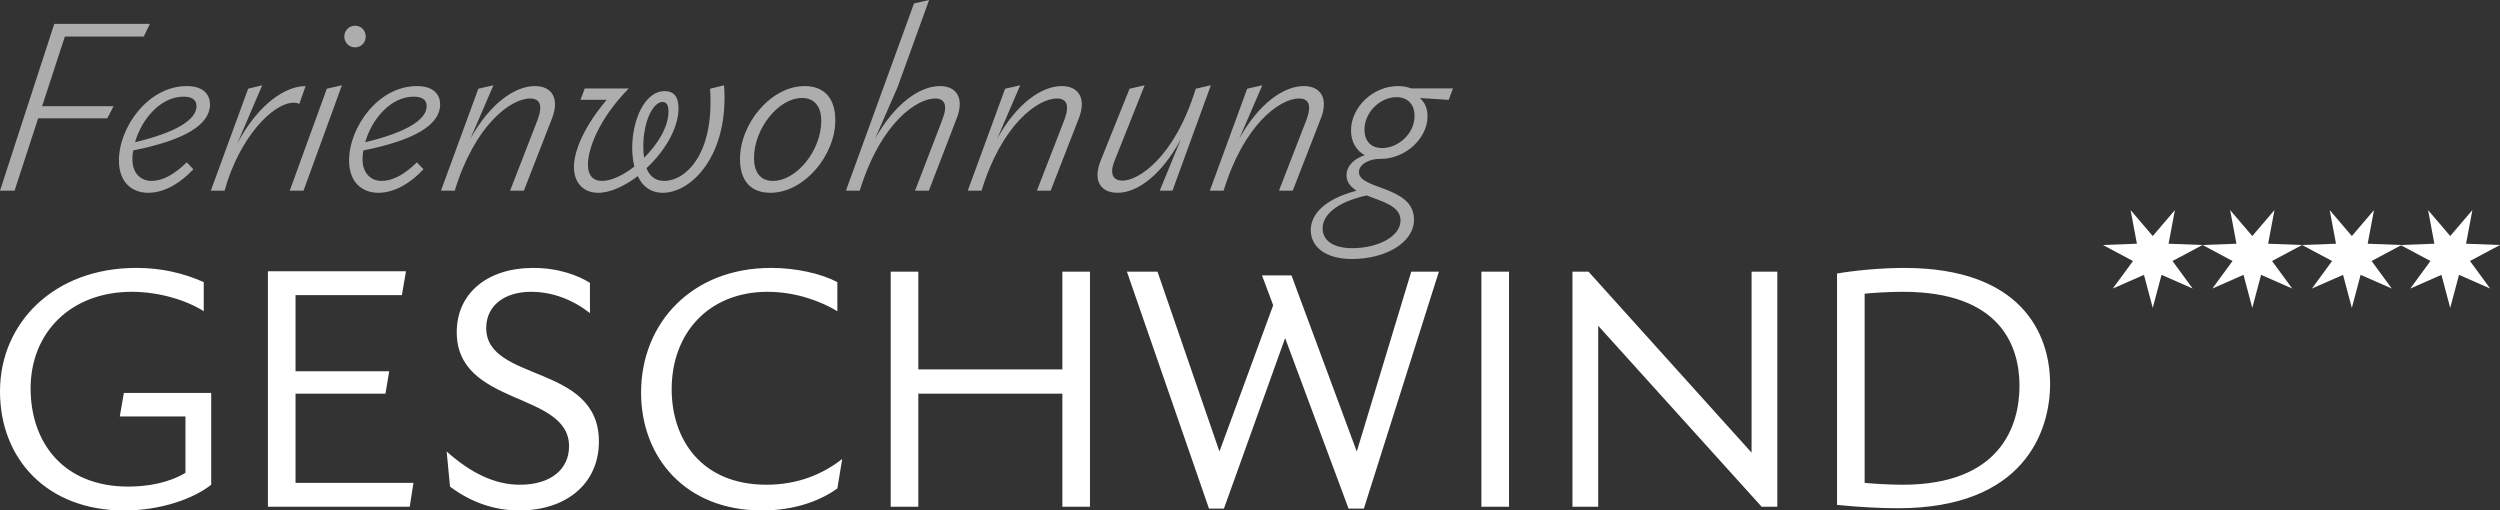<svg xmlns="http://www.w3.org/2000/svg" id="uuid-4a390a35-abc1-48b1-9c02-0d4079e8645b" width="293.651mm" height="59.961mm" viewBox="0 0 832.397 169.967"><rect x="0" y="0" width="832.397" height="169.967" fill="#333333" stroke="none"/><defs><style>.uuid-c337cdd5-5939-46b2-a4a6-d6523d38645d{fill:#fff;}.uuid-f2d41389-1af9-401b-a7be-3c677c355bde{opacity:.6;}</style></defs><g class="uuid-f2d41389-1af9-401b-a7be-3c677c355bde"><path class="uuid-c337cdd5-5939-46b2-a4a6-d6523d38645d" d="M466.321,73.366c0,5.471-7.68,9.265-16.052,9.265-6.266,0-9.887-2.472-9.887-6.619,0-4.059,3.974-8.558,14.64-10.941,5.119,2.03,11.299,3.442,11.299,8.295M460.229,49.296c-3.972,0-5.912-2.557-5.912-6.173,0-5.74,5.206-10.77,10.588-10.77,4.061,0,6.089,2.647,6.089,6.265,0,5.828-5.383,10.678-10.765,10.678M483.77,29.44h-13.931c-1.231-.515-2.726-.78-4.4-.78-8.21,0-15.609,6.957-15.609,14.811,0,3.619,1.671,6.616,4.574,8.198-3.522,1.142-6.073,3.612-6.073,6.698,0,2.293,1.407,3.88,3.342,5.116-10.936,2.912-15.248,8.029-15.248,13.147,0,5.382,4.665,9.605,13.752,9.605,11.025,0,20.63-5.37,20.63-13.135,0-11.292-18.343-9.882-18.343-15.791,0-2.557,3.355-4.409,6.884-4.409h.354c8.38,0,15.602-6.956,15.602-14.097,0-2.646-.791-4.584-2.551-6.173l9.607.619,1.41-3.809ZM434.134,28.66c-6.79,0-15.08,5.897-21.517,17.539l7.671-17.803-5.026,1.144-12.434,33.944h4.586c6.613-21.695,18.519-30.689,25.133-30.689,3.086,0,4.318,2.116,2.469,7.054l-9.172,23.635h4.586l9.339-23.988c2.644-6.701,0-10.836-5.635-10.836M398.143,29.542c-7.231,23.282-19.224,30.602-24.427,30.602-2.999,0-4.407-2.117-2.646-6.526l10.053-25.222-5.027,1.146-9.603,23.899c-2.731,6.79,0,10.747,5.636,10.747,6.437,0,14.55-5.72,21.076-17.89l-7.056,17.186h4.233l12.787-35.099-5.026,1.157ZM353.533,28.66c-6.79,0-15.08,5.897-21.517,17.539l7.671-17.803-5.026,1.144-12.434,33.944h4.586c6.613-21.695,18.519-30.689,25.133-30.689,3.086,0,4.318,2.116,2.469,7.054l-9.172,23.635h4.586l9.339-23.988c2.644-6.701,0-10.836-5.635-10.836M312.966,28.66c-6.79,0-15.079,5.897-21.604,17.539l7.496-17.188,10.493-29.012-5.026,1.147-22.665,62.337h4.586c7.232-23.282,19.402-30.689,25.133-30.689,3.087,0,4.32,2.116,2.381,7.054l-9.083,23.635h4.586l9.25-23.988c2.643-6.701.089-10.836-5.548-10.836M257.315,60.231c-4.323,0-6.265-3.176-6.265-7.586,0-9.705,8.029-20.027,16.058-20.027,4.323,0,6.352,3.265,6.352,7.588,0,9.792-8.118,20.026-16.145,20.026M267.901,28.66c-11.205,0-21.514,12.515-21.514,24.249,0,7.41,3.695,11.279,10.133,11.279,11.205,0,21.603-12.426,21.603-24.16,0-7.41-3.783-11.368-10.222-11.368M214.19,48.763c0-8.205,3.179-14.823,6.445-14.823,1.236,0,1.943.972,1.943,3.176,0,5.206-3.621,10.941-8.124,15.44-.176-1.147-.264-2.47-.264-3.793M241.086,28.396l-4.663,1.146c1.497,22.044-8.297,30.689-15.258,30.689-3.002,0-4.857-1.587-5.917-4.235,6.005-5.557,10.67-13.234,10.67-19.939,0-4.051-1.758-5.722-4.576-5.722-6.8,0-10.846,9.78-10.846,18.955,0,2.117.264,4.235.704,6.176-3.704,2.91-7.676,4.763-10.765,4.763-3,0-4.678-1.853-4.678-5.382,0-5.293,3.619-15.262,13.592-25.394h-14.647l-1.407,3.78h8.728c-7.233,8.469-10.929,16.763-10.929,22.409,0,5.027,2.992,8.545,8.105,8.545,3.972,0,8.738-2.198,13.143-5.544,1.582,3.347,4.23,5.544,8.38,5.544,9.432,0,22.038-12.338,20.362-35.792M178.133,28.66c-6.79,0-15.08,5.897-21.517,17.539l7.671-17.803-5.026,1.144-12.434,33.944h4.586c6.613-21.695,18.519-30.689,25.133-30.689,3.086,0,4.318,2.116,2.469,7.054l-9.172,23.635h4.586l9.339-23.988c2.644-6.701,0-10.836-5.635-10.836M137.741,32.178c2.559,0,4.325.881,4.325,3.176,0,4.674-7.412,8.909-20.47,11.998,2.206-7.763,8.558-15.174,16.145-15.174M146.552,34.735c0-2.997-1.935-6.074-7.75-6.074-12.883,0-22.574,13.751-22.574,24.777,0,7.146,4.221,10.751,9.78,10.751,5.471,0,10.941-3.429,14.998-7.839l-2.204-2.293c-4.059,3.969-7.942,6.175-11.735,6.175-3.442,0-6.354-2.381-6.354-7.233,0-.972.089-1.942.266-2.912,17.204-3.44,25.573-8.558,25.573-15.351M96.474,63.484h4.586l12.787-35.099-5.027,1.147-12.346,33.952ZM118.251,15.774c1.937,0,3.522-1.585,3.522-3.611s-1.585-3.609-3.522-3.609c-2.025,0-3.611,1.584-3.611,3.609s1.585,3.611,3.611,3.611M70.195,63.484h4.584c4.848-17.55,16.045-29.279,23.009-29.279.97,0,1.321.089,1.851.442l2.116-5.986c-6.436,0-15.515,5.544-22.745,19.126l8.287-19.39-4.671,1.144-12.431,33.944ZM61.111,32.178c2.559,0,4.323.881,4.323,3.176,0,4.674-7.41,8.909-20.47,11.998,2.206-7.763,8.559-15.174,16.147-15.174M69.921,34.735c0-2.997-1.937-6.074-7.752-6.074-12.881,0-22.574,13.751-22.574,24.777,0,7.146,4.223,10.751,9.78,10.751,5.471,0,10.941-3.429,15-7.839l-2.206-2.293c-4.059,3.969-7.941,6.175-11.735,6.175-3.44,0-6.352-2.381-6.352-7.233,0-.972.089-1.942.264-2.912,17.206-3.44,25.575-8.558,25.575-15.351M47.875,12.159l2.027-4.221h-31.828L0,63.484h4.85l7.847-24.076h23.011l2.116-4.044H14.018l7.583-23.205h26.274Z"></path></g><path class="uuid-c337cdd5-5939-46b2-a4a6-d6523d38645d" d="M633.52,161.394c-3.603,0-8.945-.249-12.672-.622v-62.991c3.727-.373,8.945-.622,12.797-.622,32.302,0,38.764,17.892,38.764,31.309,0,13.294-6.337,32.926-38.889,32.926M634.018,89.207c-7.827,0-16.649.87-22.364,1.865v77.033c6.957.745,15.033,1.118,20.252,1.118,41.994,0,50.691-25.594,50.691-41.374,0-17.022-9.815-38.641-48.579-38.641M583.202,90.449v60.26l-54.296-60.26h-5.342v78.275h8.572v-60.259l54.421,60.259h5.218v-78.275h-8.572ZM493.247,168.724h9.194v-78.275h-9.194v78.275ZM469.891,90.449l-18.14,59.886-21.744-58.644h-9.815l3.727,9.94-17.892,48.704-20.625-59.886h-10.188l27.334,78.897h4.97l20.375-56.781,21.122,56.781h5.095l24.972-78.897h-9.193ZM353.721,90.449v32.553h-47.959v-32.553h-9.193v78.275h9.193v-37.647h47.959v37.647h9.195v-78.275h-9.195ZM253.706,169.967c11.68,0,20.127-3.727,25.097-7.33l1.617-9.817c-6.337,4.97-14.662,8.574-25.222,8.574-21.494,0-31.559-14.91-31.559-31.807,0-18.762,12.425-32.429,31.931-32.429,9.69,0,18.14,3.355,23.233,6.462v-9.692c-5.465-2.857-13.665-4.722-22.115-4.722-26.34,0-43.237,18.389-43.237,41.499,0,21.619,14.785,39.261,40.255,39.261M172.822,169.967c15.78,0,26.589-8.945,26.589-22.985,0-25.969-37.522-19.632-37.522-37.771,0-7.455,6.088-12.052,14.91-12.052,7.33,0,14.04,2.734,19.63,7.082v-10.064c-3.727-2.36-10.312-4.97-18.885-4.97-15.407,0-25.471,8.574-25.471,21.371,0,24.849,37.399,19.63,37.399,38.019,0,7.455-5.84,12.797-16.4,12.797-8.574,0-16.525-4.1-24.354-11.059l1.119,11.68c6.71,5.095,14.66,7.952,22.985,7.952M98.401,160.772v-29.694h29.942l1.242-7.455h-31.185v-25.347h35.409l1.367-7.95h-45.971v78.398h47.214l1.242-7.952h-39.261ZM41.374,169.967c12.052,0,22.985-3.852,28.949-8.572v-30.564h-29.074l-1.366,7.827h21.867v18.76c-5.467,3.355-12.674,4.597-19.009,4.597-21.867,0-32.553-14.91-32.553-32.677,0-18.637,13.419-32.179,33.671-32.179,9.692,0,18.762,3.107,23.979,6.462v-9.692c-6.71-2.982-14.04-4.722-22.489-4.722C18.017,89.207 0,107.471 0,130.333 0,152.82,15.655,169.967,41.374,169.967"></path><polygon class="uuid-c337cdd5-5939-46b2-a4a6-d6523d38645d" points="716.775 78.588 724.151 69.951 722.05 81.148 733.349 81.575 723.352 86.9 730.066 96.068 719.702 91.512 716.775 102.518 713.849 91.512 703.484 96.068 710.198 86.9 700.201 81.575 711.5 81.148 709.399 69.951 716.775 78.588"></polygon><polygon class="uuid-c337cdd5-5939-46b2-a4a6-d6523d38645d" points="749.921 78.588 757.297 69.951 755.196 81.148 766.495 81.575 756.498 86.9 763.212 96.068 752.848 91.512 749.921 102.518 746.995 91.512 736.63 96.068 743.345 86.9 733.347 81.575 744.646 81.148 742.545 69.951 749.921 78.588"></polygon><polygon class="uuid-c337cdd5-5939-46b2-a4a6-d6523d38645d" points="783.067 78.588 790.443 69.951 788.343 81.148 799.641 81.575 789.644 86.9 796.359 96.068 785.994 91.512 783.067 102.518 780.141 91.512 769.776 96.068 776.491 86.9 766.494 81.575 777.792 81.148 775.692 69.951 783.067 78.588"></polygon><polygon class="uuid-c337cdd5-5939-46b2-a4a6-d6523d38645d" points="815.823 78.588 808.447 69.951 810.55 81.148 799.251 81.575 809.247 86.899 802.534 96.069 812.897 91.513 815.823 102.519 818.751 91.513 829.115 96.069 822.402 86.899 832.397 81.575 821.098 81.148 823.199 69.951 815.823 78.588"></polygon></svg>